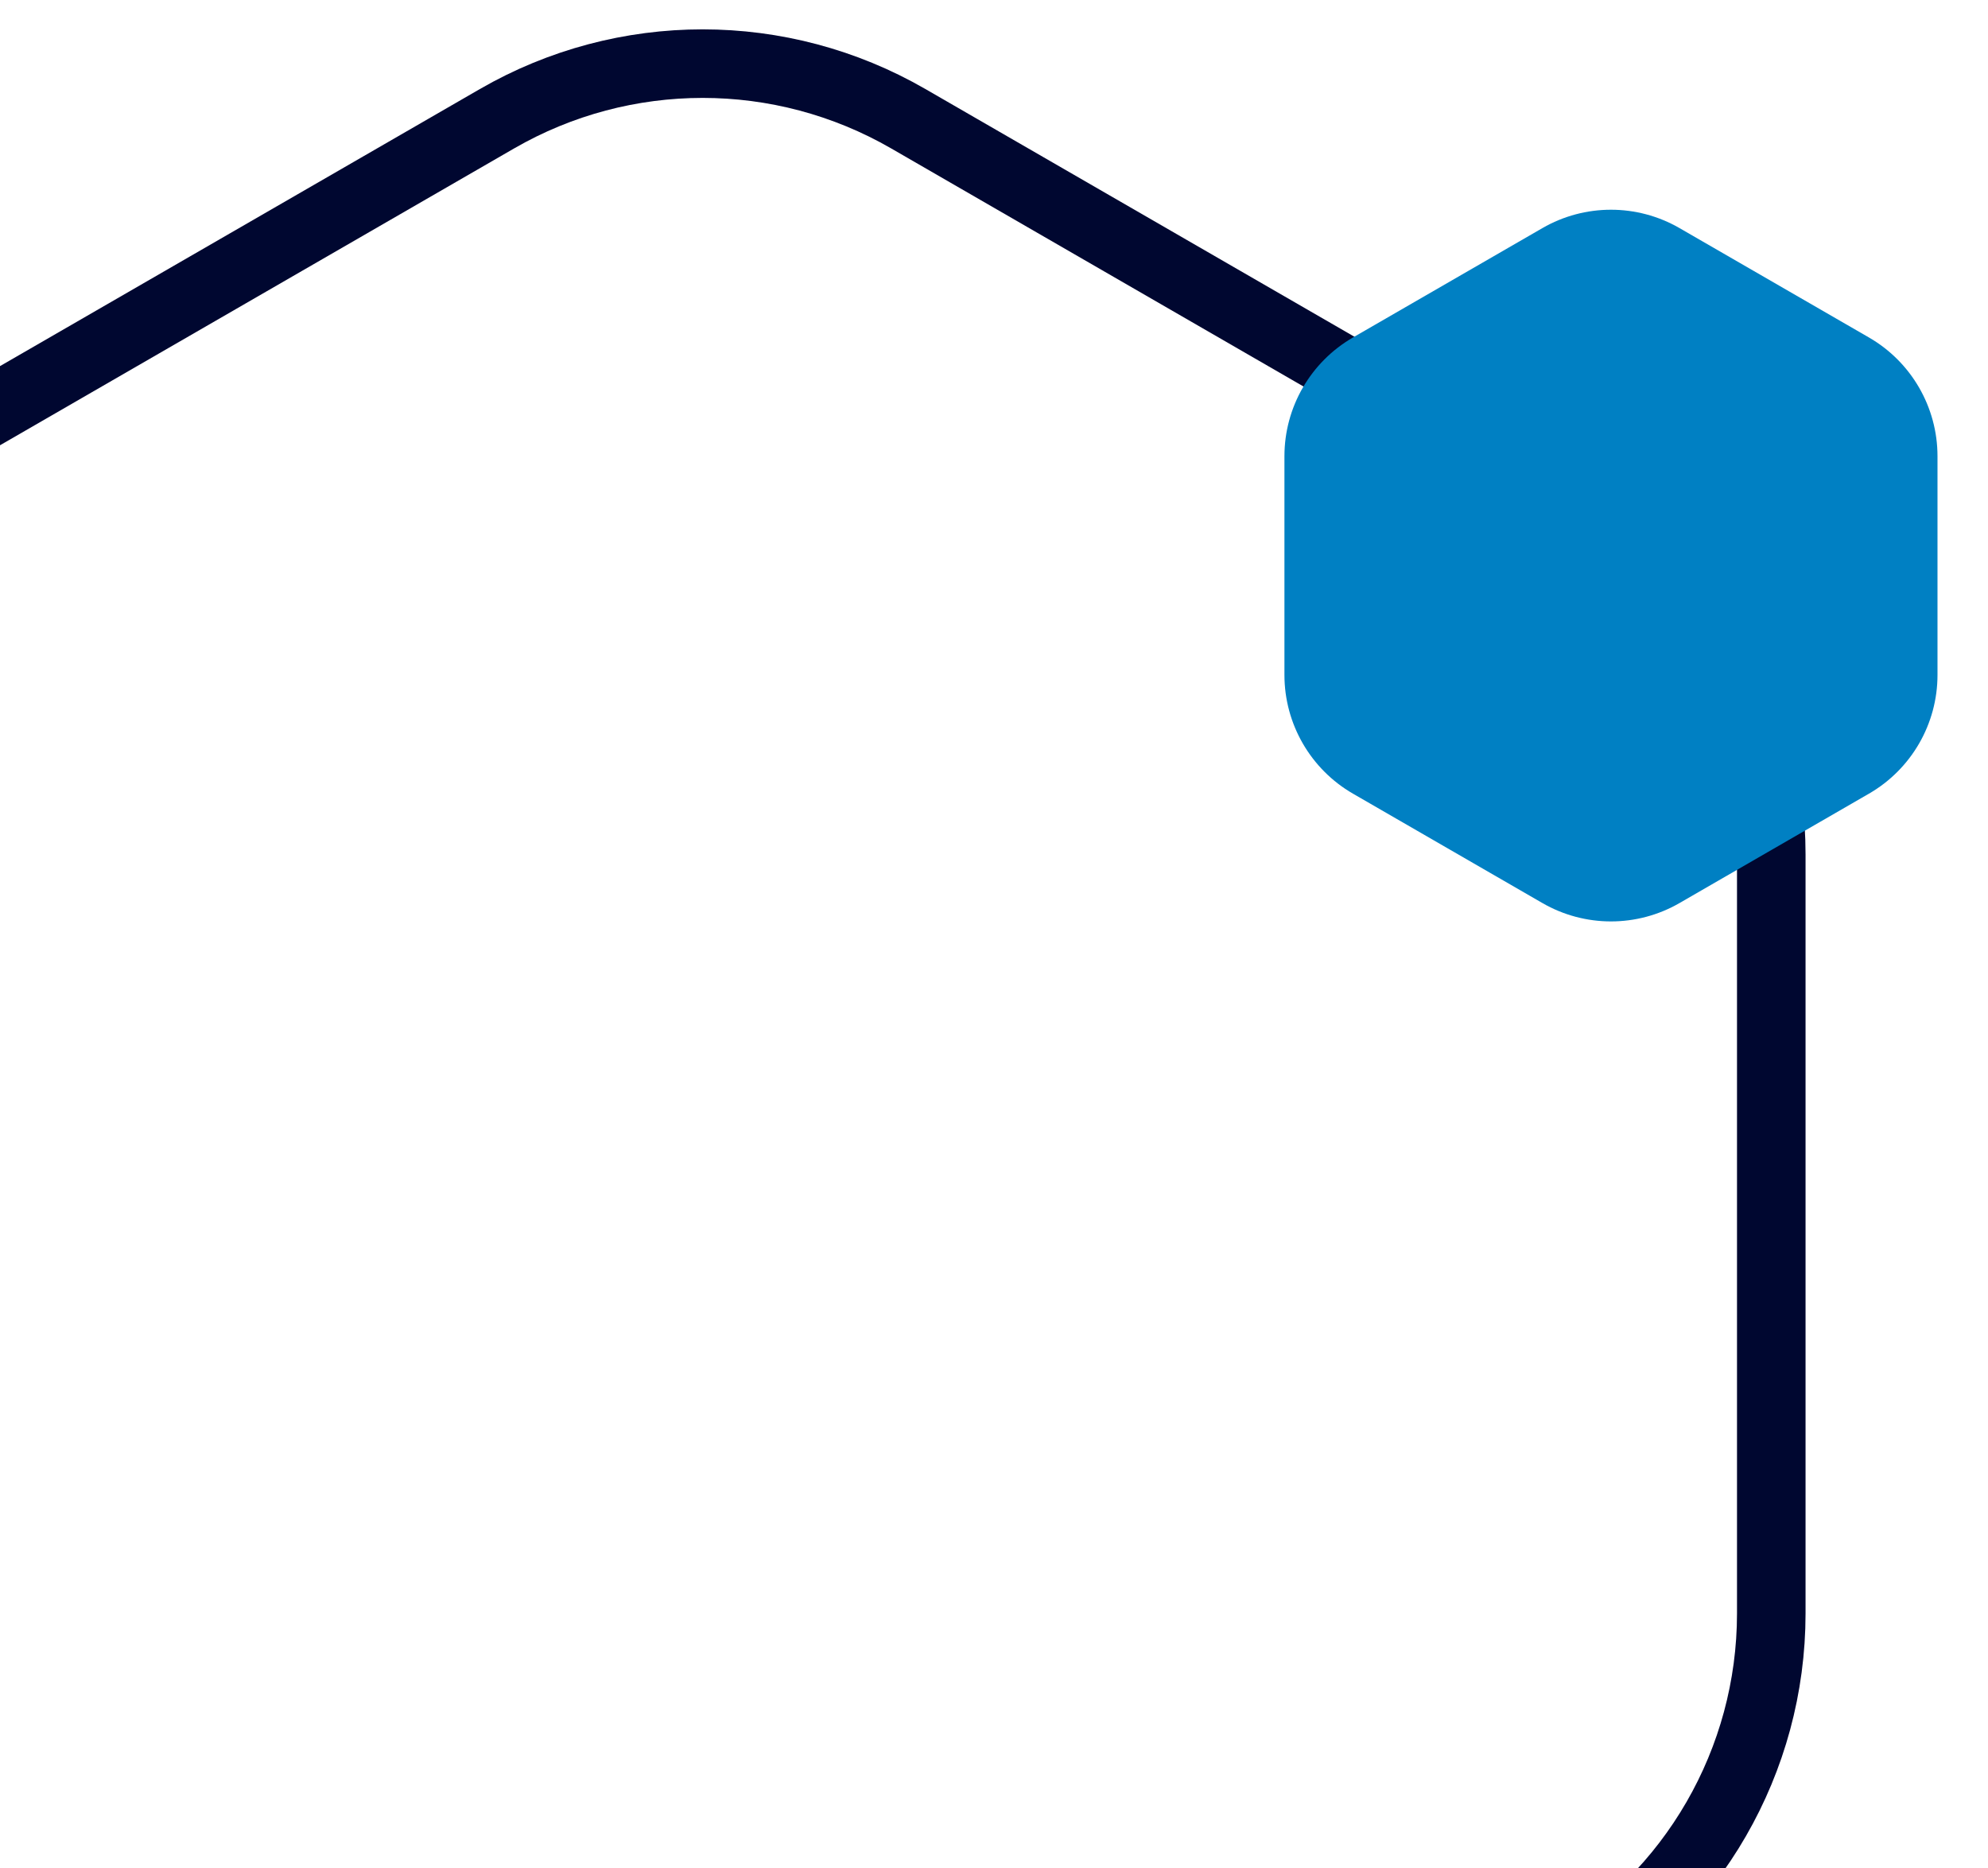 <svg width="116" height="109" viewBox="0 0 116 109" fill="none" xmlns="http://www.w3.org/2000/svg">
<path d="M53 137.072C45.574 141.359 36.426 141.359 29 137.072L-9.354 114.928C-16.779 110.641 -21.354 102.718 -21.354 94.144V49.856C-21.354 41.282 -16.779 33.359 -9.354 29.072L29 6.928C36.426 2.641 45.574 2.641 53 6.928L91.354 29.072C98.779 33.359 103.354 41.282 103.354 49.856V94.144C103.354 102.718 98.779 110.641 91.354 114.928L53 137.072Z" stroke="#000730" stroke-width="4"/>
<path d="M98 52.691C95.525 54.12 92.475 54.12 90 52.691L78.947 46.309C76.472 44.88 74.947 42.239 74.947 39.381V26.619C74.947 23.761 76.472 21.12 78.947 19.691L90 13.309C92.475 11.88 95.525 11.88 98 13.309L109.053 19.691C111.528 21.12 113.053 23.761 113.053 26.619V39.381C113.053 42.239 111.528 44.88 109.053 46.309L98 52.691Z" fill="#0080C3"/>
</svg>
